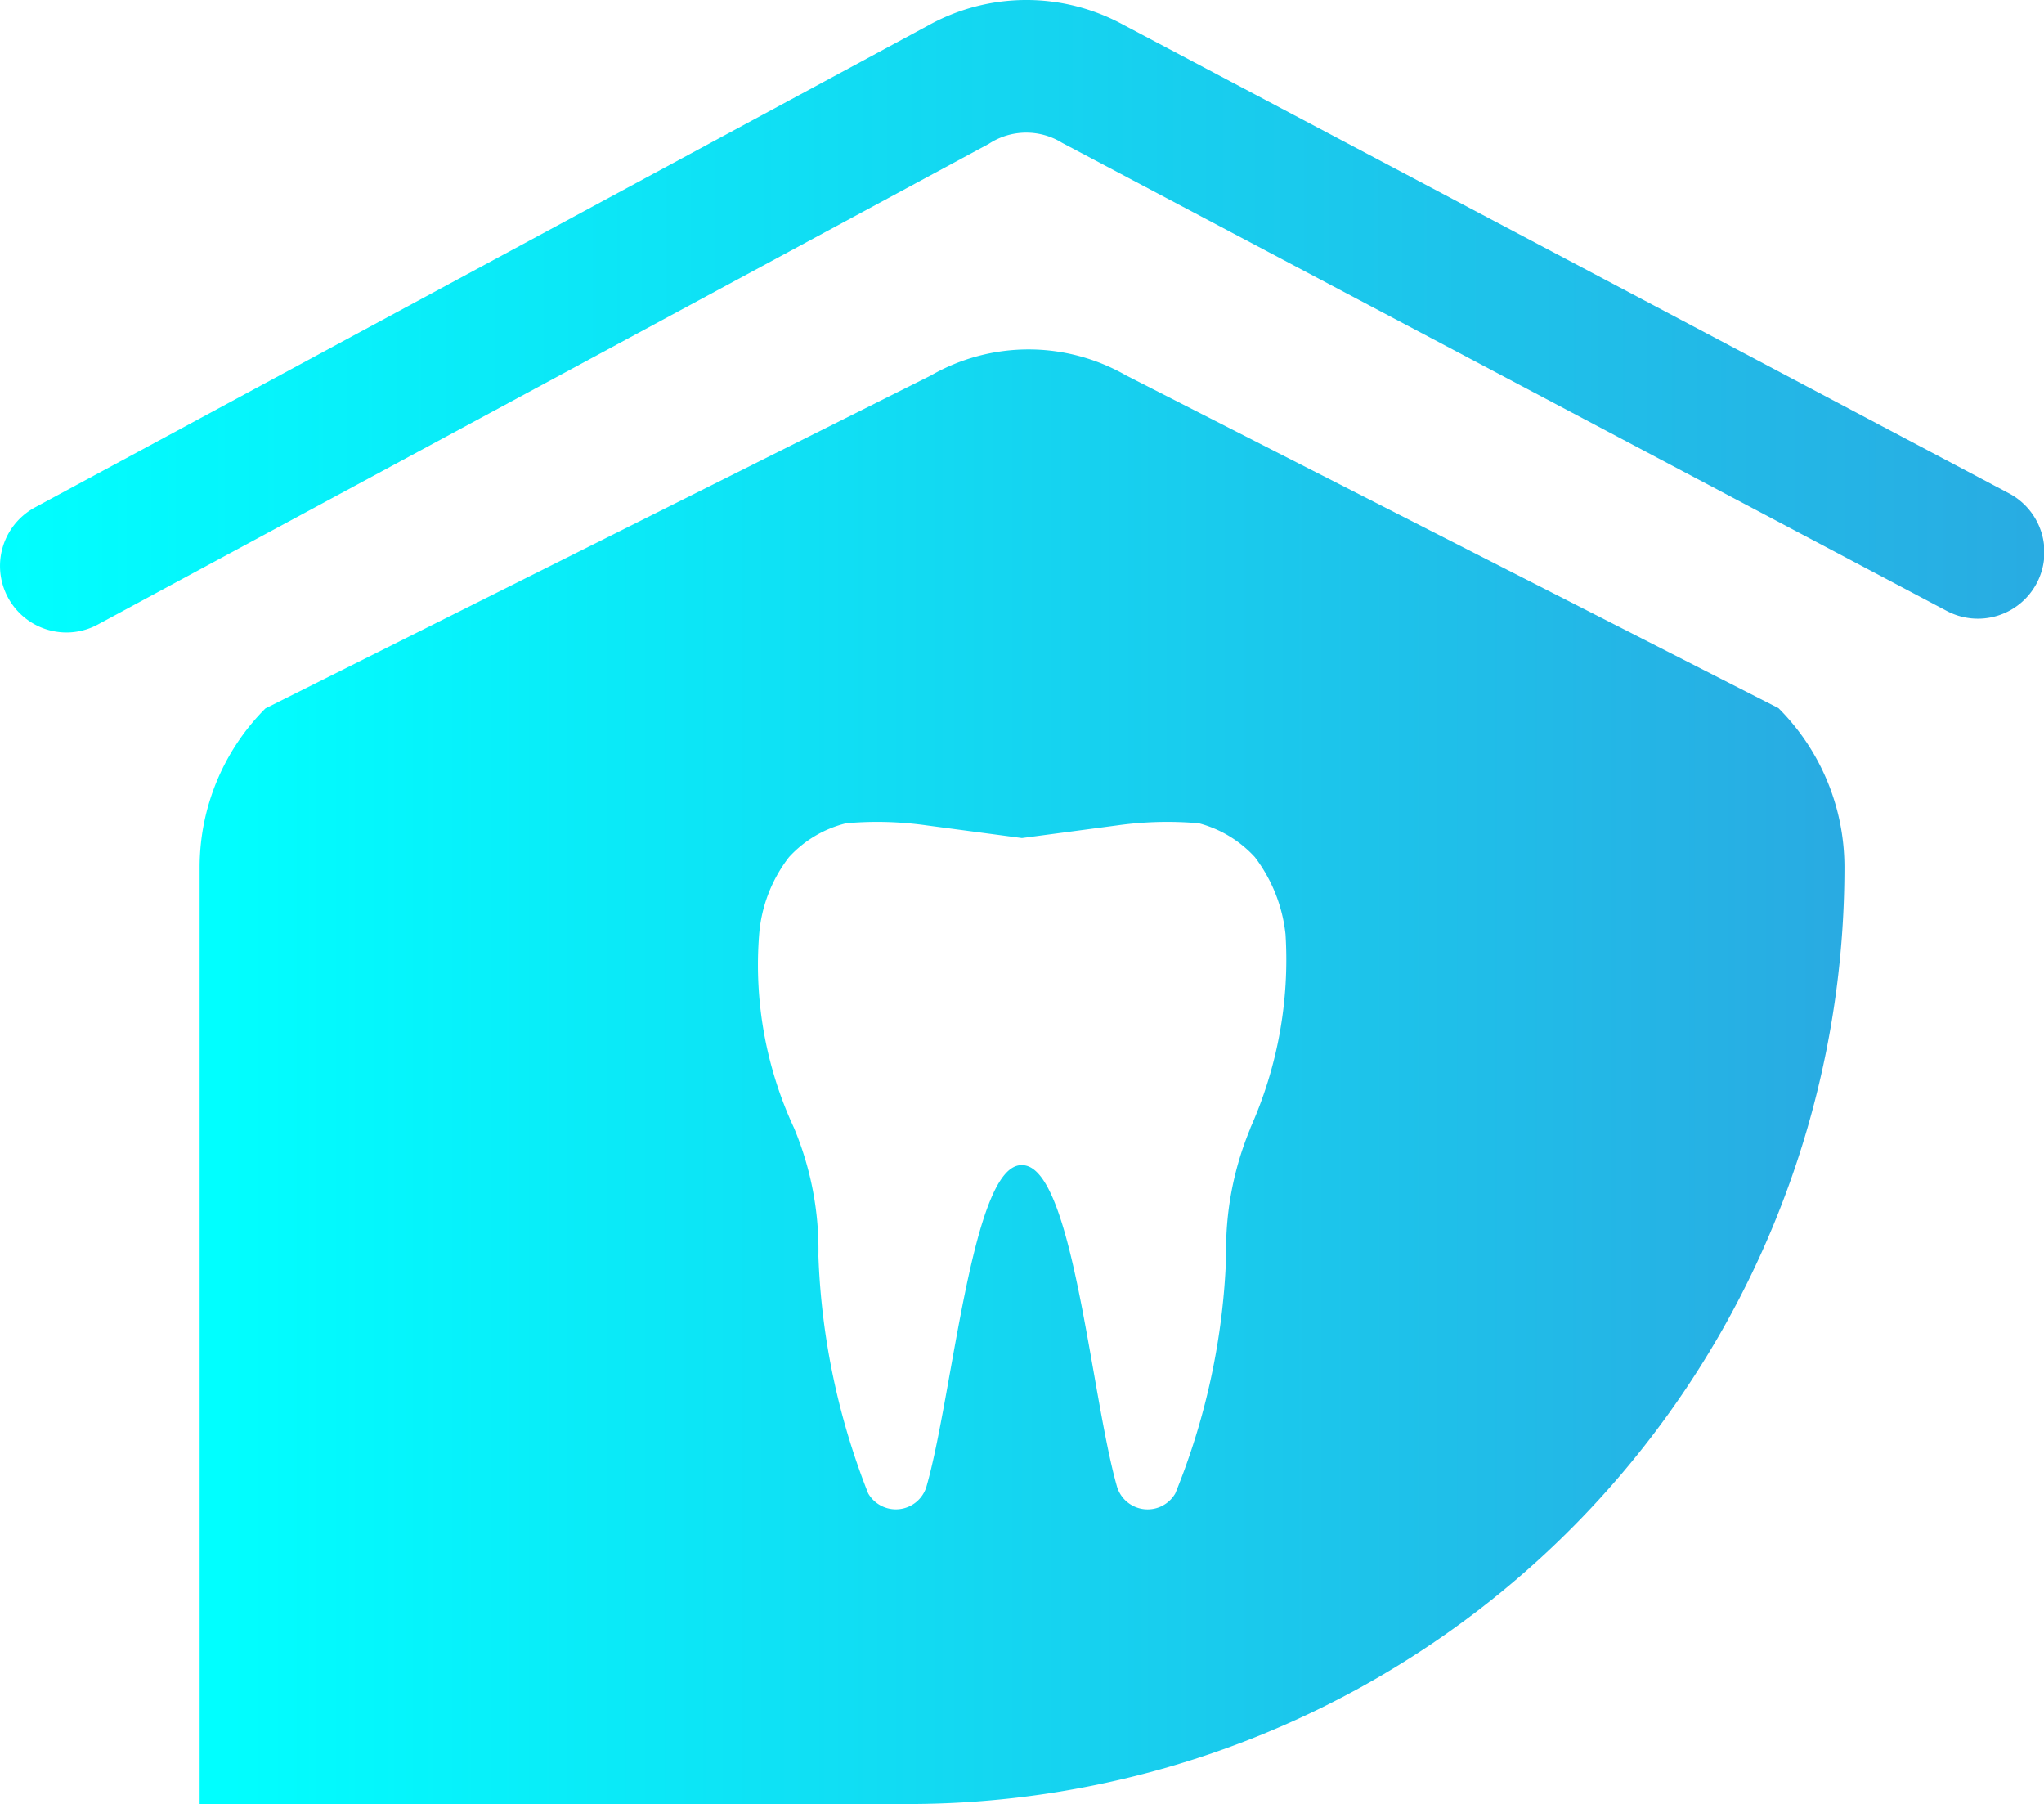 <svg xmlns="http://www.w3.org/2000/svg" xmlns:xlink="http://www.w3.org/1999/xlink" width="60" height="52.945" viewBox="0 0 60 52.945">
  <defs>
    <linearGradient id="linear-gradient" y1="0.5" x2="1" y2="0.5" gradientUnits="objectBoundingBox">
      <stop offset="0" stop-color="aqua"/>
      <stop offset="1" stop-color="#29abe2"/>
    </linearGradient>
  </defs>
  <g id="Gruppe_139" data-name="Gruppe 139" transform="translate(-15.331 -76.176)">
    <g id="Gruppe_1" data-name="Gruppe 1" transform="translate(15.331 76.176)">
      <path id="Pfad_9" data-name="Pfad 9" d="M17.285,94.738a1.952,1.952,0,0,1-.928-3.67L42.57,76.927a5.934,5.934,0,0,1,5.736-.024L74.292,90.649a1.952,1.952,0,1,1-1.827,3.45L46.508,80.368a2,2,0,0,0-2.148.028L18.21,94.5A1.933,1.933,0,0,1,17.285,94.738Z" transform="translate(-15.331 -76.176)" fill="url(#linear-gradient)"/>
    </g>
    <path id="Pfad_10" data-name="Pfad 10" d="M69.346,100.127,50.2,90.364a5.758,5.758,0,0,0-5.736,0l-19.531,9.77A6.6,6.6,0,0,0,23,104.8v27.489H43.79A27.492,27.492,0,0,0,71.282,104.8,6.6,6.6,0,0,0,69.346,100.127Zm-15.5,12.325a9.275,9.275,0,0,0-.714,3.76,20.292,20.292,0,0,1-1.491,6.959.939.939,0,0,1-1.709-.186c-.776-2.7-1.3-9.477-2.8-9.446-1.461-.031-2.019,6.742-2.8,9.446a.939.939,0,0,1-1.708.186,20.984,20.984,0,0,1-1.46-6.959,9.267,9.267,0,0,0-.714-3.76,11.349,11.349,0,0,1-1.026-5.685A4.253,4.253,0,0,1,40.3,104.5a3.36,3.36,0,0,1,1.677-.994,10.291,10.291,0,0,1,2.361.062l2.8.372,2.8-.372a10.562,10.562,0,0,1,2.392-.062,3.411,3.411,0,0,1,1.646.994,4.534,4.534,0,0,1,.9,2.268A12.084,12.084,0,0,1,53.841,112.453Z" transform="translate(-1.809 -3.168)" fill="url(#linear-gradient)"/>
  </g>
</svg>

